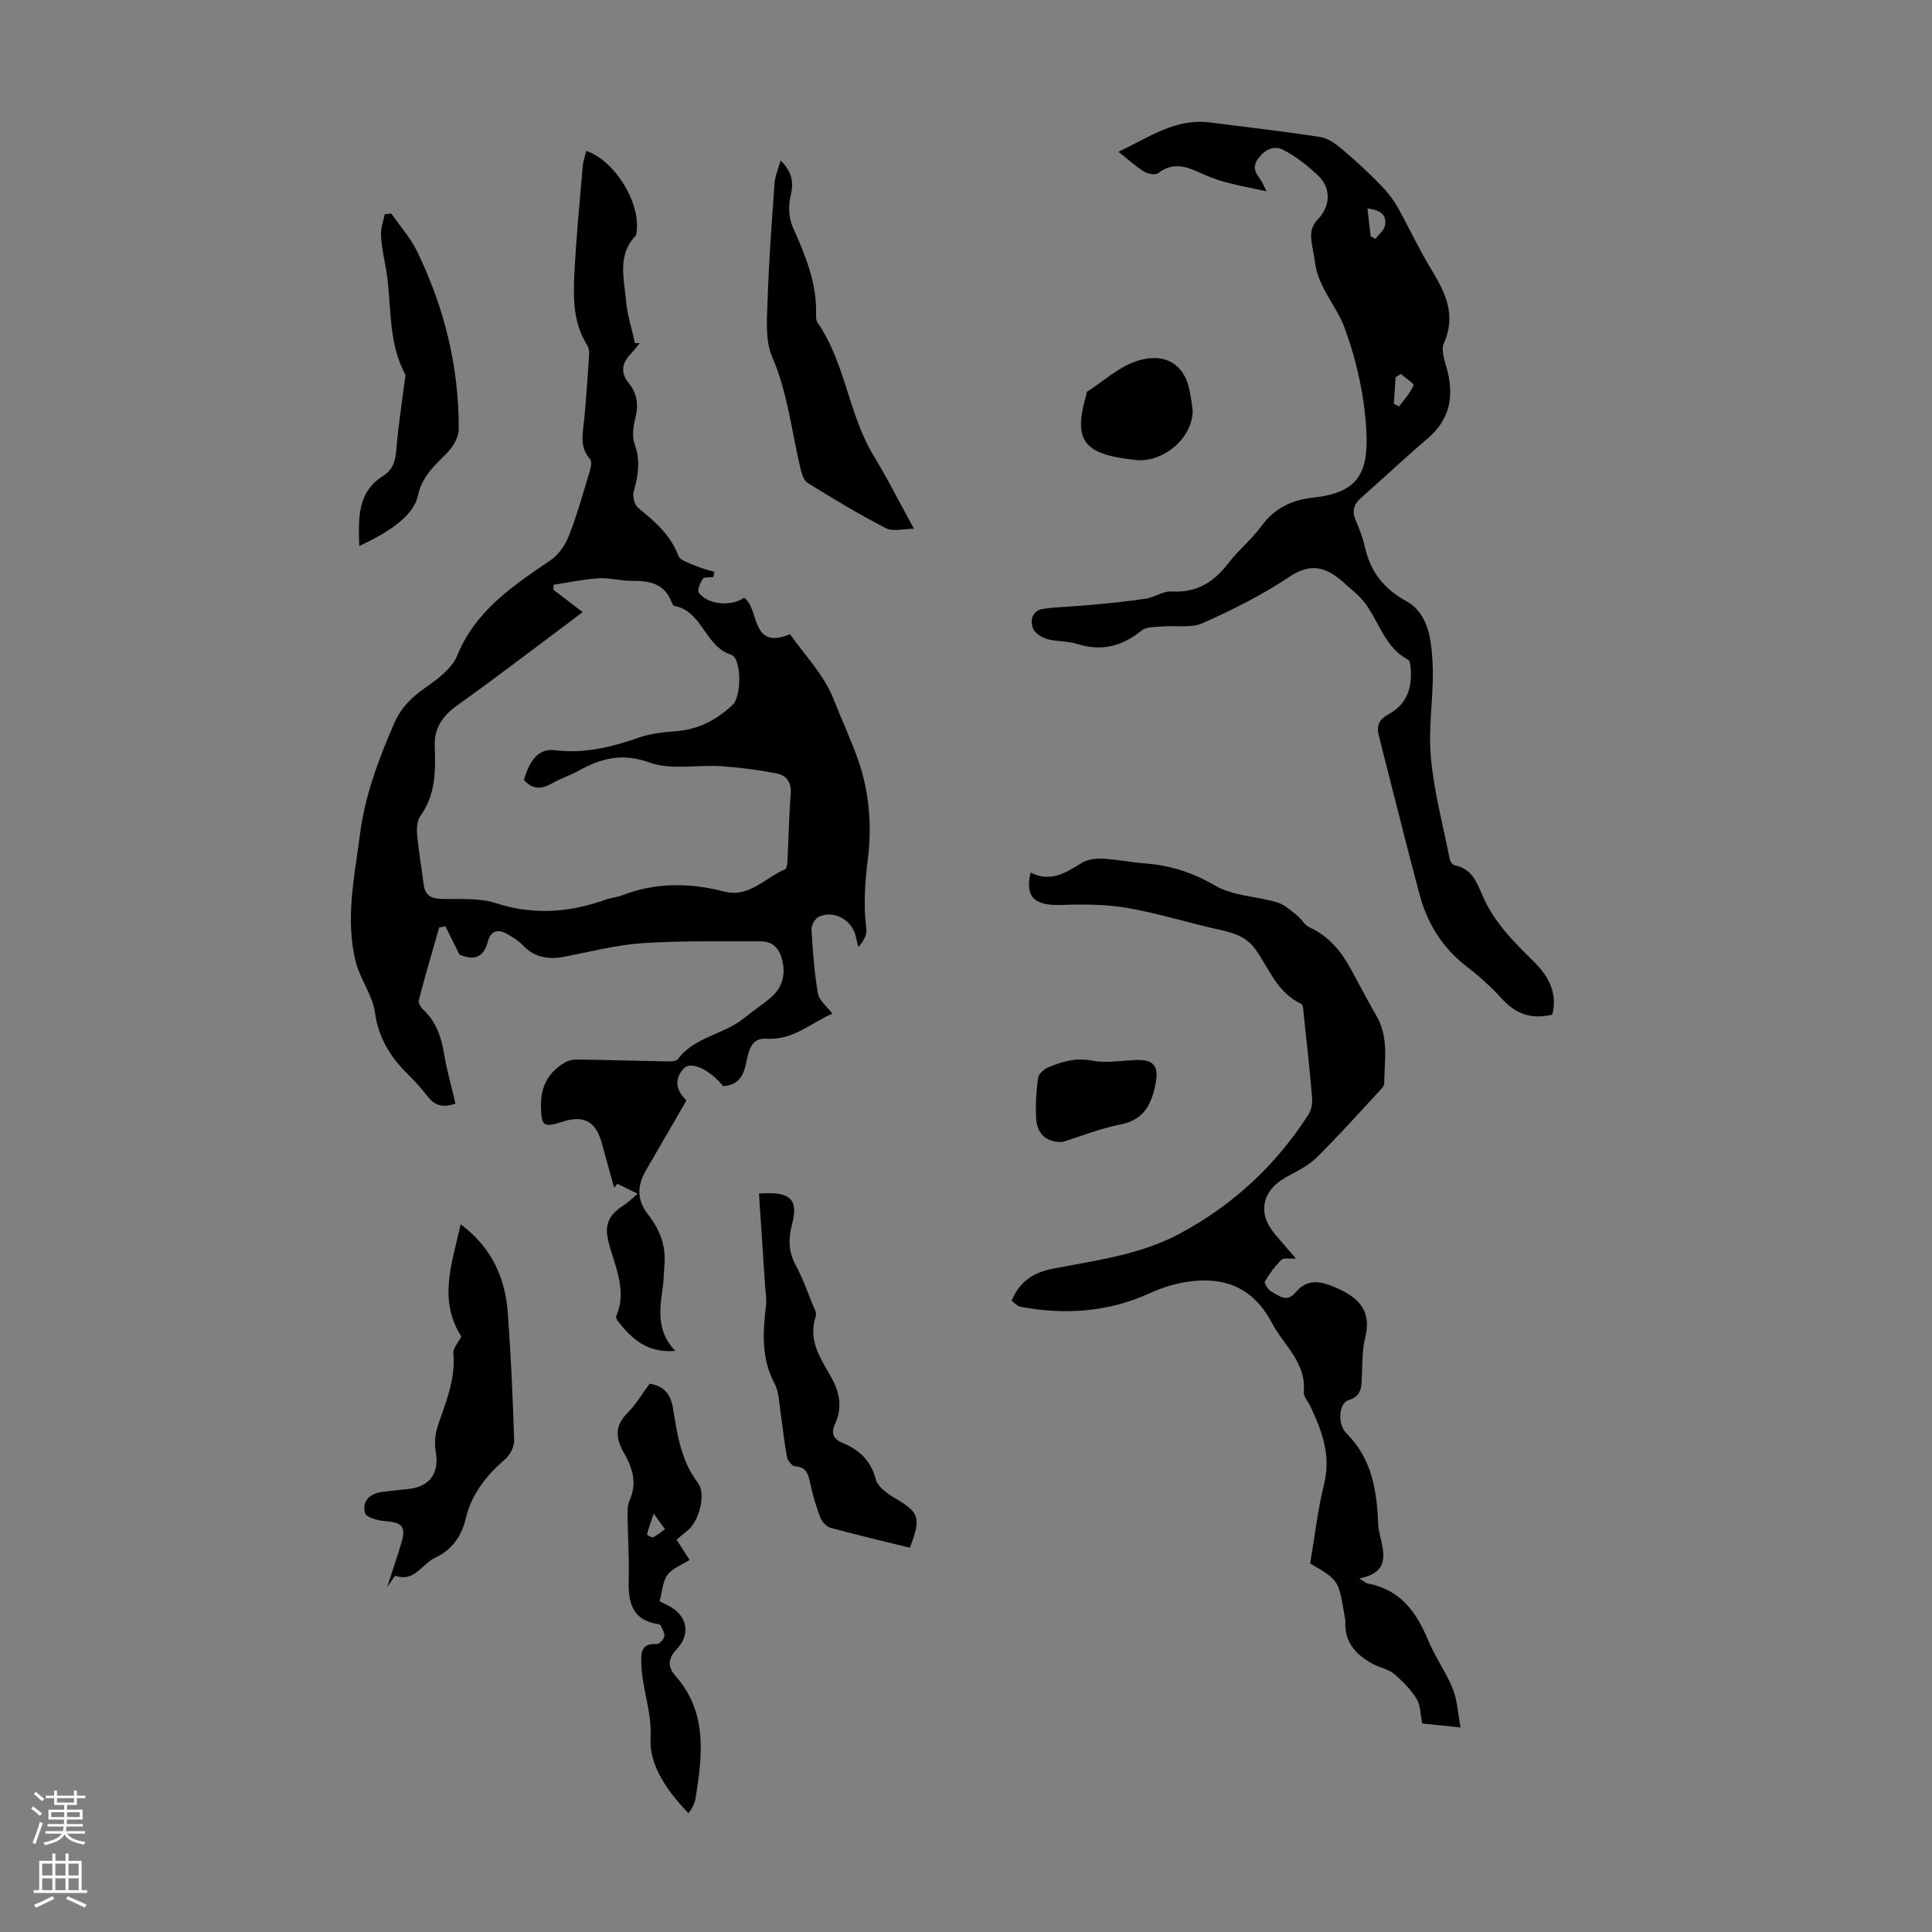 <svg enable-background="new 0 0 400 400" viewBox="0 0 400 400" xmlns="http://www.w3.org/2000/svg"><rect x="0" y="0" width="400" height="400" fill="#808080" stroke="none"/><g fill="#000001"><path d="m147.68 119.48c-.75.1-1.89-.06-2.17.35-.55.83-1.2 2.42-.81 2.92 1.92 2.5 6.72 2.87 9.34 1 3.27 2.22 1.27 10.97 9.53 7.56 2.96 4.24 7 8.36 8.96 13.31 1.74 4.4 3.75 8.74 5.26 13.08 2.14 6.16 2.75 13.37 1.92 19.87-.64 5.06-.97 9.84-.34 14.82.15 1.18-.57 2.46-1.66 3.67-.19-.78-.37-1.57-.57-2.35-.84-3.32-4.52-5.32-7.61-3.9-.77.35-1.56 1.72-1.52 2.58.26 4.45.58 8.91 1.33 13.3.24 1.42 1.82 2.61 2.99 4.18-4.45 1.9-8.11 5.56-13.68 5.18-3.43-.24-3.73 3.15-4.27 5.48-.63 2.71-1.93 4.16-4.67 4.34-2.74-3.39-6.61-5.27-8.11-3.69-2.11 2.23-1.63 4.64.53 6.64-2.83 4.88-5.57 9.65-8.34 14.39-2.01 3.43-1.9 6.33.47 9.36 2.36 3.03 3.64 6.38 3.31 10.27-.13 1.56-.13 3.14-.35 4.69-.66 4.58-1.31 9.13 2.6 13.16-5.62.5-8.92-2.36-11.78-6.02-.26-.33-.58-.9-.46-1.18 2.39-5.5-.44-10.58-1.65-15.61-.97-4.03.75-5.75 3.49-7.54.73-.48 1.35-1.13 2.6-2.19-1.64-.81-2.93-1.44-4.21-2.06-.22.27-.44.54-.66.81-.86-3.09-1.71-6.19-2.57-9.28-1.24-4.47-3.72-5.81-8.14-4.37-3.97 1.29-4.37.87-4.44-3.27-.07-3.95 1.48-6.87 4.76-8.89.77-.48 1.81-.75 2.71-.73 6.35.09 12.71.29 19.06.4.63.01 1.54-.09 1.84-.5 3.45-4.63 9.49-5.04 13.67-8.46 1.73-1.42 3.61-2.65 5.33-4.07 2.24-1.84 3.22-4.23 2.74-7.14-.44-2.69-1.67-4.72-4.69-4.7-8.14.03-16.31-.16-24.42.38-5.42.36-10.77 1.79-16.14 2.81-3.28.63-6.17.2-8.6-2.36-.89-.94-2.07-1.66-3.21-2.32-1.94-1.14-3.47-.73-4.06 1.58-.91 3.55-3.17 3.81-5.86 2.66-1-2-1.96-3.93-2.92-5.86-.43.09-.86.17-1.29.26-1.42 4.99-2.89 9.97-4.21 14.99-.14.55.37 1.5.86 1.95 2.69 2.5 3.79 5.66 4.37 9.19.56 3.39 1.52 6.72 2.36 10.33-2.14.73-4.07.7-5.71-1.43-1.23-1.59-2.57-3.11-4.01-4.52-3.67-3.59-6.2-7.55-6.95-12.91-.51-3.63-3.09-6.93-3.99-10.56-2.19-8.79-.24-17.54.88-26.3 1.04-8.1 3.86-15.55 7.06-22.95 1.4-3.25 3.58-5.43 6.44-7.42 2.56-1.78 5.53-3.98 6.64-6.68 3.82-9.34 11.53-14.45 19.32-19.73 1.68-1.14 3.06-3.18 3.82-5.11 1.7-4.36 2.96-8.9 4.32-13.39.23-.77.45-1.99.05-2.44-2.28-2.56-1.49-5.42-1.21-8.3.43-4.45.72-8.91 1.02-13.37.04-.63-.08-1.4-.41-1.92-2.86-4.51-2.91-9.59-2.66-14.6.37-7.47 1.1-14.93 1.73-22.39.09-1.09.49-2.16.75-3.25 5.91 2.09 11.14 10.53 10.43 16.63-.04.33-.04.75-.24.96-3.82 4.01-2.35 8.85-1.97 13.42.25 2.97 1.22 5.87 1.86 8.8.33 0 .65-.01.98-.01-.63.76-1.21 1.56-1.89 2.27-1.83 1.9-2.1 3.9-.41 5.99 1.76 2.18 2.1 4.48 1.4 7.22-.46 1.78-.73 3.94-.12 5.58 1.25 3.41.63 6.5-.24 9.78-.26.98.21 2.71.97 3.32 3.41 2.76 6.64 5.49 8.27 9.85.42 1.11 2.59 1.63 4.03 2.27 1.09.49 2.28.73 3.43 1.08-.07.35-.14.72-.21 1.09zm-27.05 7.26c-8.9 6.65-17.42 13.19-26.14 19.43-2.95 2.11-4.59 4.76-4.48 8.11.17 5.19.25 10.18-2.99 14.69-.7.97-.77 2.62-.65 3.91.31 3.43.92 6.83 1.35 10.25.27 2.19 1.5 2.91 3.62 2.98 3.79.11 7.82-.27 11.32.87 7.85 2.57 15.32 1.93 22.86-.76 1.05-.37 2.21-.43 3.24-.83 7.02-2.75 14.07-2.63 21.31-.78 5.02 1.28 8.39-2.92 12.5-4.65.35-.15.44-1.18.47-1.81.23-4.58.3-9.17.67-13.74.19-2.35-.83-3.87-2.83-4.26-3.79-.75-7.65-1.25-11.51-1.51-4.99-.34-10.43.85-14.9-.77-5.79-2.09-10.21-.81-14.96 1.85-1.65.92-3.52 1.47-5.15 2.43-2.21 1.29-4.13 1.36-5.88-.67 1.2-4.26 3.17-6.55 6.35-6.16 6.09.75 11.7-.59 17.35-2.58 2.49-.88 5.25-1.16 7.91-1.37 4.6-.35 8.33-2.38 11.59-5.43 1.9-1.78 1.87-9.69-.32-10.39-5.46-1.74-5.91-9.02-11.74-10.1-.24-.04-.46-.49-.58-.79-1.44-3.81-4.51-4.44-8.1-4.4-2.34.03-4.69-.67-7.01-.53-3.12.19-6.21.87-9.32 1.34-.01.34-.02.68-.03 1.03 1.93 1.46 3.84 2.93 6.05 4.64z"/><path d="m321.38 210.07c-4.38 1.06-7.61-.19-10.43-3.29-2.18-2.39-4.6-4.61-7.17-6.57-5.13-3.9-8.29-9.04-9.91-15.13-2.9-10.89-5.61-21.84-8.4-32.76-.54-2.1.04-3.39 2.12-4.51 3.77-2.03 4.87-5.62 4.44-9.73-.05-.53-.16-1.33-.49-1.5-5.73-2.96-6.3-9.97-10.89-13.8-1.78-1.48-3.41-3.28-5.43-4.31-2.78-1.42-5.3-1.02-8.27.96-5.63 3.75-11.76 6.84-17.95 9.58-2.42 1.08-5.58.45-8.4.7-1.45.13-3.27.03-4.26.84-4.03 3.3-8.3 4.35-13.33 2.77-2-.63-4.25-.45-6.27-1.03-1.11-.32-2.53-1.24-2.88-2.22-.65-1.81-.07-3.72 2.22-4.03 3.18-.42 6.4-.48 9.59-.78 3.84-.37 7.68-.72 11.49-1.3 1.85-.28 3.66-1.62 5.43-1.51 5.28.35 8.83-2.05 11.87-6.02 2.04-2.65 4.74-4.8 6.7-7.5 2.72-3.74 6.34-5.44 10.75-5.91 9.04-.97 11.37-4.88 11-13.32-.32-7.36-1.99-14.92-4.53-21.84-1.67-4.54-5.47-8.34-6.12-13.53-.24-1.88-.78-3.75-.81-5.63-.02-1.03.47-2.33 1.19-3.05 2.8-2.8 3.12-6.62.2-9.36-2.14-2.02-4.54-3.91-7.13-5.25-1.78-.93-3.67-.27-5.17 1.73-1.56 2.07-.33 3.23.6 4.69.23.36.39.77 1.09 2.15-3.4-.74-6.05-1.22-8.64-1.93-1.82-.5-3.61-1.21-5.33-2-2.87-1.32-5.59-2.07-8.45.16-.57.45-2.13.19-2.9-.29-1.69-1.03-3.18-2.41-5.34-4.12 6.36-3.02 11.78-6.99 18.91-6.08 7.65.98 15.32 1.84 22.94 3.03 1.64.26 3.24 1.51 4.59 2.64 2.7 2.27 5.28 4.69 7.76 7.2 1.35 1.36 2.59 2.92 3.53 4.58 2.41 4.26 4.44 8.74 6.99 12.91 2.96 4.84 5.26 9.52 2.65 15.37-.58 1.29.05 3.28.5 4.85 1.66 5.75.97 10.74-3.86 14.85-4.68 3.99-9.16 8.22-13.78 12.28-1.55 1.36-1.95 2.78-1.11 4.7.76 1.74 1.46 3.54 1.87 5.38 1.15 5.17 3.83 8.7 8.68 11.38 4.53 2.51 5.12 8.04 5.36 12.73.33 6.44-.94 12.99-.37 19.39.63 7.18 2.54 14.25 3.95 21.35.09.45.63 1.09 1.04 1.17 3.56.68 4.6 3.67 5.78 6.39 2.39 5.49 6.51 9.57 10.67 13.64 2.99 3.01 4.83 6.38 3.71 10.88zm-31.35-132.65c-.36.23-.73.46-1.09.69-.12 1.84-.24 3.67-.36 5.51.37.18.73.35 1.1.53 1.05-1.44 2.28-2.79 2.98-4.38.14-.34-1.7-1.54-2.63-2.35zm-6.25-28.47c.33.17.66.34 1 .5.68-.92 1.79-1.77 1.97-2.78.42-2.38-1.2-3.19-3.63-3.53.24 2.13.45 3.97.66 5.81z"/><path d="m268.3 260.56c-1.35.09-2.53-.19-2.99.26-1.33 1.33-2.5 2.87-3.43 4.51-.2.35.68 1.74 1.36 2.09 1.55.81 3.13 2.38 4.98.17 2.57-3.07 5.45-2.3 8.74-.83 4.64 2.09 7.02 4.87 5.68 10.23-.64 2.57-.56 5.33-.68 8.01-.1 2.15.01 4.04-2.8 4.9-1.93.59-2.35 4.9-.4 6.84 5.3 5.28 6.3 11.86 6.58 18.8.03.67.14 1.34.29 1.99.9 3.94 2.26 8.03-4.2 9.26 1 .63 1.34.99 1.73 1.06 6.67 1.22 10.05 5.81 12.48 11.66 1.45 3.5 3.72 6.65 5.15 10.16.93 2.29 1.03 4.93 1.6 7.98-3.4-.35-5.69-.59-7.93-.82-.4-1.93-.35-3.8-1.18-5.12-1.23-1.96-2.94-3.71-4.73-5.21-1.15-.96-2.86-1.21-4.23-1.95-3.43-1.85-5.93-4.36-5.78-8.64.02-.55-.12-1.11-.21-1.66-1.19-7.09-1.19-7.09-7.07-10.57.93-5.44 1.54-11.01 2.88-16.41 1.47-5.93-.44-11.01-2.85-16.12-.48-1.01-1.45-2.05-1.36-3.01.54-6.08-4.14-9.57-6.58-14.21-3.85-7.32-9.76-9.68-17.43-8.56-2.65.39-5.33 1.21-7.76 2.33-8.67 3.98-17.64 4.57-26.87 2.86-.68-.13-1.26-.84-1.86-1.26 1.68-3.93 4.4-5.82 8.57-6.63 8.96-1.75 18.1-2.86 26.37-7.32 11-5.93 19.8-14.13 26.53-24.59.6-.93.86-2.3.76-3.42-.48-5.8-1.13-11.58-1.74-17.36-.08-.75-.1-1.96-.52-2.15-4.89-2.26-6.61-7.17-9.37-11.14-2.2-3.15-5.33-3.7-8.61-4.44-6.06-1.38-12.03-3.26-18.15-4.29-4.45-.75-9.09-.76-13.63-.6-5.41.19-7.52-1.66-6.25-6.72 3.98 2.09 7.18.15 10.49-1.94 1.18-.75 2.89-.99 4.33-.92 3.01.15 5.99.76 9 .99 5.19.41 9.81 1.92 14.43 4.61 3.67 2.14 8.53 2.18 12.77 3.44 1.51.45 2.82 1.68 4.11 2.69.94.73 1.56 2.01 2.58 2.48 3.99 1.82 6.55 4.94 8.58 8.64 1.77 3.23 3.45 6.52 5.31 9.71 2.56 4.38 1.66 9.12 1.6 13.78-.01.4-.2.89-.48 1.19-4.48 4.83-8.86 9.75-13.54 14.37-1.78 1.76-4.22 2.88-6.45 4.13-4.85 2.73-5.79 7.44-2.21 11.64 1.35 1.61 2.73 3.19 4.39 5.11z"/><path d="m95.51 276.7c-4.81-7.52-1.95-15.12-.13-23.22 6.41 4.79 9.21 11.03 9.75 18.29.65 8.8 1.04 17.63 1.32 26.45.04 1.3-.84 3.01-1.85 3.88-3.9 3.37-6.97 7.19-8.17 12.3-.87 3.68-2.89 6.53-6.34 8.11-2.71 1.25-4.25 5.1-8.2 3.74-.18-.06-.74.99-1.73 2.34 1.19-3.67 2.12-6.41 2.95-9.18.99-3.29.14-4.21-3.18-4.45-1.55-.11-4.1-.76-4.35-1.67-.69-2.51.99-4.1 3.63-4.42 1.77-.21 3.53-.4 5.3-.58 4.5-.46 6.48-3.33 5.71-7.71-.31-1.76-.12-3.78.46-5.48 1.63-4.86 3.68-9.57 3.18-14.92-.11-1.02.99-2.15 1.65-3.48z"/><path d="m188.37 320.44c-5.58-1.38-11-2.64-16.37-4.11-.87-.24-1.83-1.27-2.17-2.16-.88-2.28-1.56-4.66-2.07-7.05-.41-1.89-.79-3.41-3.19-3.55-.61-.04-1.5-1.19-1.64-1.95-.56-2.96-.84-5.97-1.3-8.96-.32-2.09-.31-4.41-1.26-6.19-2.82-5.27-2.41-10.73-1.77-16.31.15-1.29-.12-2.63-.2-3.95-.42-6.38-.84-12.76-1.26-19.09 6.48-.53 8.21 1.2 6.87 6.23-.82 3.06-.8 5.79.76 8.65 1.38 2.54 2.34 5.31 3.44 7.99.33.81.92 1.84.69 2.52-1.62 4.75.81 8.54 2.98 12.24 1.96 3.33 2.61 6.55 1 10.08-.89 1.96-.31 3.13 1.59 3.92 3.45 1.44 5.84 3.65 6.86 7.54.4 1.53 2.33 2.93 3.89 3.84 5.13 3.03 5.56 4.04 3.15 10.31z"/><path d="m140.07 318.77c1 1.56 1.84 2.87 2.7 4.2-1.62 1.04-3.59 1.72-4.58 3.1-1.03 1.43-1.1 3.53-1.63 5.48.89.44 1.59.74 2.25 1.12 3.57 2.09 4.13 5.77 1.32 8.75-1.69 1.79-2.09 3.5-.28 5.55 6.7 7.59 5.58 16.52 4.14 25.45-.17 1.09-.81 2.1-1.43 2.99-5.02-5.13-8.16-10.44-7.87-15.51.31-5.47-1.74-10.2-1.91-15.33-.08-2.26-.13-4.4 3.19-4.18.52.04 1.45-.96 1.57-1.61.13-.67-.44-1.5-.76-2.24-.07-.16-.37-.27-.58-.3-5.69-.9-6.16-4.94-6.03-9.59.11-4.24-.19-8.5-.24-12.75-.01-1.1-.03-2.33.42-3.29 1.62-3.51.59-6.7-1.11-9.69-1.73-3.03-2.09-5.6.63-8.33 1.79-1.8 3.11-4.07 4.63-6.11 3.06.49 4.36 2.21 4.84 5.12.89 5.37 1.62 10.76 5.13 15.38 1.82 2.39.22 8.06-2.13 9.92-.71.58-1.39 1.15-2.27 1.87zm-4.73-5.4c-.65 1.95-1.08 3.13-1.39 4.35-.02.09.98.68 1.27.55.85-.39 1.57-1.04 2.46-1.66-.65-.91-1.16-1.61-2.34-3.24z"/><path d="m161.61 33.23c2.4 2.33 2.76 4.5 2.08 7.32-.48 2-.41 4.53.41 6.38 2.6 5.85 5.06 11.66 4.86 18.23-.02.54 0 1.21.29 1.62 5.81 8.4 6.4 18.99 11.66 27.63 2.83 4.65 5.29 9.54 8.31 15.06-2.14 0-4.35.65-5.83-.12-5.53-2.84-10.86-6.09-16.16-9.35-.78-.48-1.21-1.81-1.46-2.83-1.88-7.78-2.64-15.76-5.9-23.29-1.5-3.47-1.07-7.93-.94-11.93.26-8.03.86-16.04 1.44-24.06.11-1.47.76-2.92 1.24-4.66z"/><path d="m74.38 113.05c-.15-5.75-.49-11.12 4.95-14.52 2.15-1.35 2.56-3.31 2.75-5.68.39-4.73 1.13-9.43 1.72-14.14.05-.42.24-.93.08-1.24-3.81-7.08-2.66-15.06-4.1-22.56-.4-2.08-.82-4.19-.9-6.29-.05-1.41.49-2.84.77-4.25.46-.05.91-.1 1.37-.16 1.81 2.62 4 5.06 5.37 7.9 5.61 11.61 8.67 23.89 8.58 36.83-.01 1.6-1.14 3.5-2.32 4.73-2.53 2.64-5.24 4.83-6.09 8.85-.83 3.95-5.26 7.3-12.18 10.53z"/><path d="m246.94 84.99c-.06 5.72-5.89 10.53-11.27 10.29-.67-.03-1.33-.14-2-.22-9.5-1.22-11.43-4.16-8.76-13.35.06-.21.03-.55.17-.63 4.39-2.75 8.22-6.85 13.81-6.95 3.71-.07 6.32 2.35 7.21 5.91.49 1.94.67 3.95.84 4.95z"/><path d="m219.94 236.45c-3.66.01-5.25-1.9-5.42-5-.15-2.75.03-5.54.4-8.27.11-.82 1.19-1.81 2.06-2.17 2.85-1.19 5.67-2.08 9-1.43 2.88.56 5.98.04 8.98-.11 3.89-.19 5.05 1.15 4.27 5.01-.84 4.16-2.4 7.39-7.24 8.33-4.1.79-8.04 2.39-12.05 3.64z"/></g><path d="m6.44 374.46.42-.45c.65.47 1.27.95 1.85 1.44l-.45.49c-.65-.56-1.25-1.06-1.82-1.48m.93 7.33-.63-.26c.55-1.36 1.05-2.8 1.52-4.33.19.1.38.19.59.27-.46 1.29-.95 2.73-1.48 4.32m-.38-10.38.44-.42c.43.34 1.01.82 1.74 1.44l-.49.49c-.53-.51-1.09-1.01-1.69-1.51m2.5.35h1.72v-1.04h.59v1.04h3.52v-1.04h.59v1.04h1.75v.53h-1.75v1.42h-2.03v.97h3.22v2.03h-3.24c0 .35-.01.66-.03.93h3.32v.53h-3.37c-.03.27-.08.58-.15.94h3.96v.53h-3.71c.67.92 1.93 1.48 3.79 1.68-.13.24-.23.44-.29.59-2.13-.38-3.48-1.08-4.04-2.12-.43.97-1.77 1.72-4.03 2.23-.09-.19-.2-.37-.33-.55 2.1-.42 3.37-1.03 3.81-1.83h-3.36v-.53h3.58c.08-.29.13-.61.16-.94h-3.33v-.53h3.39c.02-.27.04-.58.04-.93h-3.23v-2.03h3.25v-.97h-2.07v-1.42h-1.73zm1.12 3.44v1h2.65c.01-.3.02-.44.01-.4v-.25-.35zm1.19-2h3.52v-.91h-3.52zm4.71 2h-2.63v.59c0 .15-.01.28-.01.4h2.64z" fill="#fbfafa"/><path d="m13.56 383.74h.63v1.52h2.72v6.07h1.13v.6h-11.06v-.6h1.13v-6.07h2.73v-1.52h.63v1.52h2.1v-1.52zm-2.69 8.83.38.56c-1.24.63-2.53 1.25-3.85 1.85-.1-.21-.21-.42-.34-.63 1.36-.55 2.63-1.15 3.81-1.78m-2.13-4.27h2.1v-2.45h-2.1zm0 3.04h2.1v-2.46h-2.1zm2.72-3.04h2.1v-2.45h-2.1zm0 3.04h2.1v-2.46h-2.1zm6.07 3.6c-1.41-.71-2.7-1.3-3.86-1.78l.35-.56c1.45.62 2.75 1.19 3.88 1.72zm-1.25-9.09h-2.1v2.45h2.1zm-2.09 5.49h2.1v-2.46h-2.1z" fill="#fbfafa"/></svg>